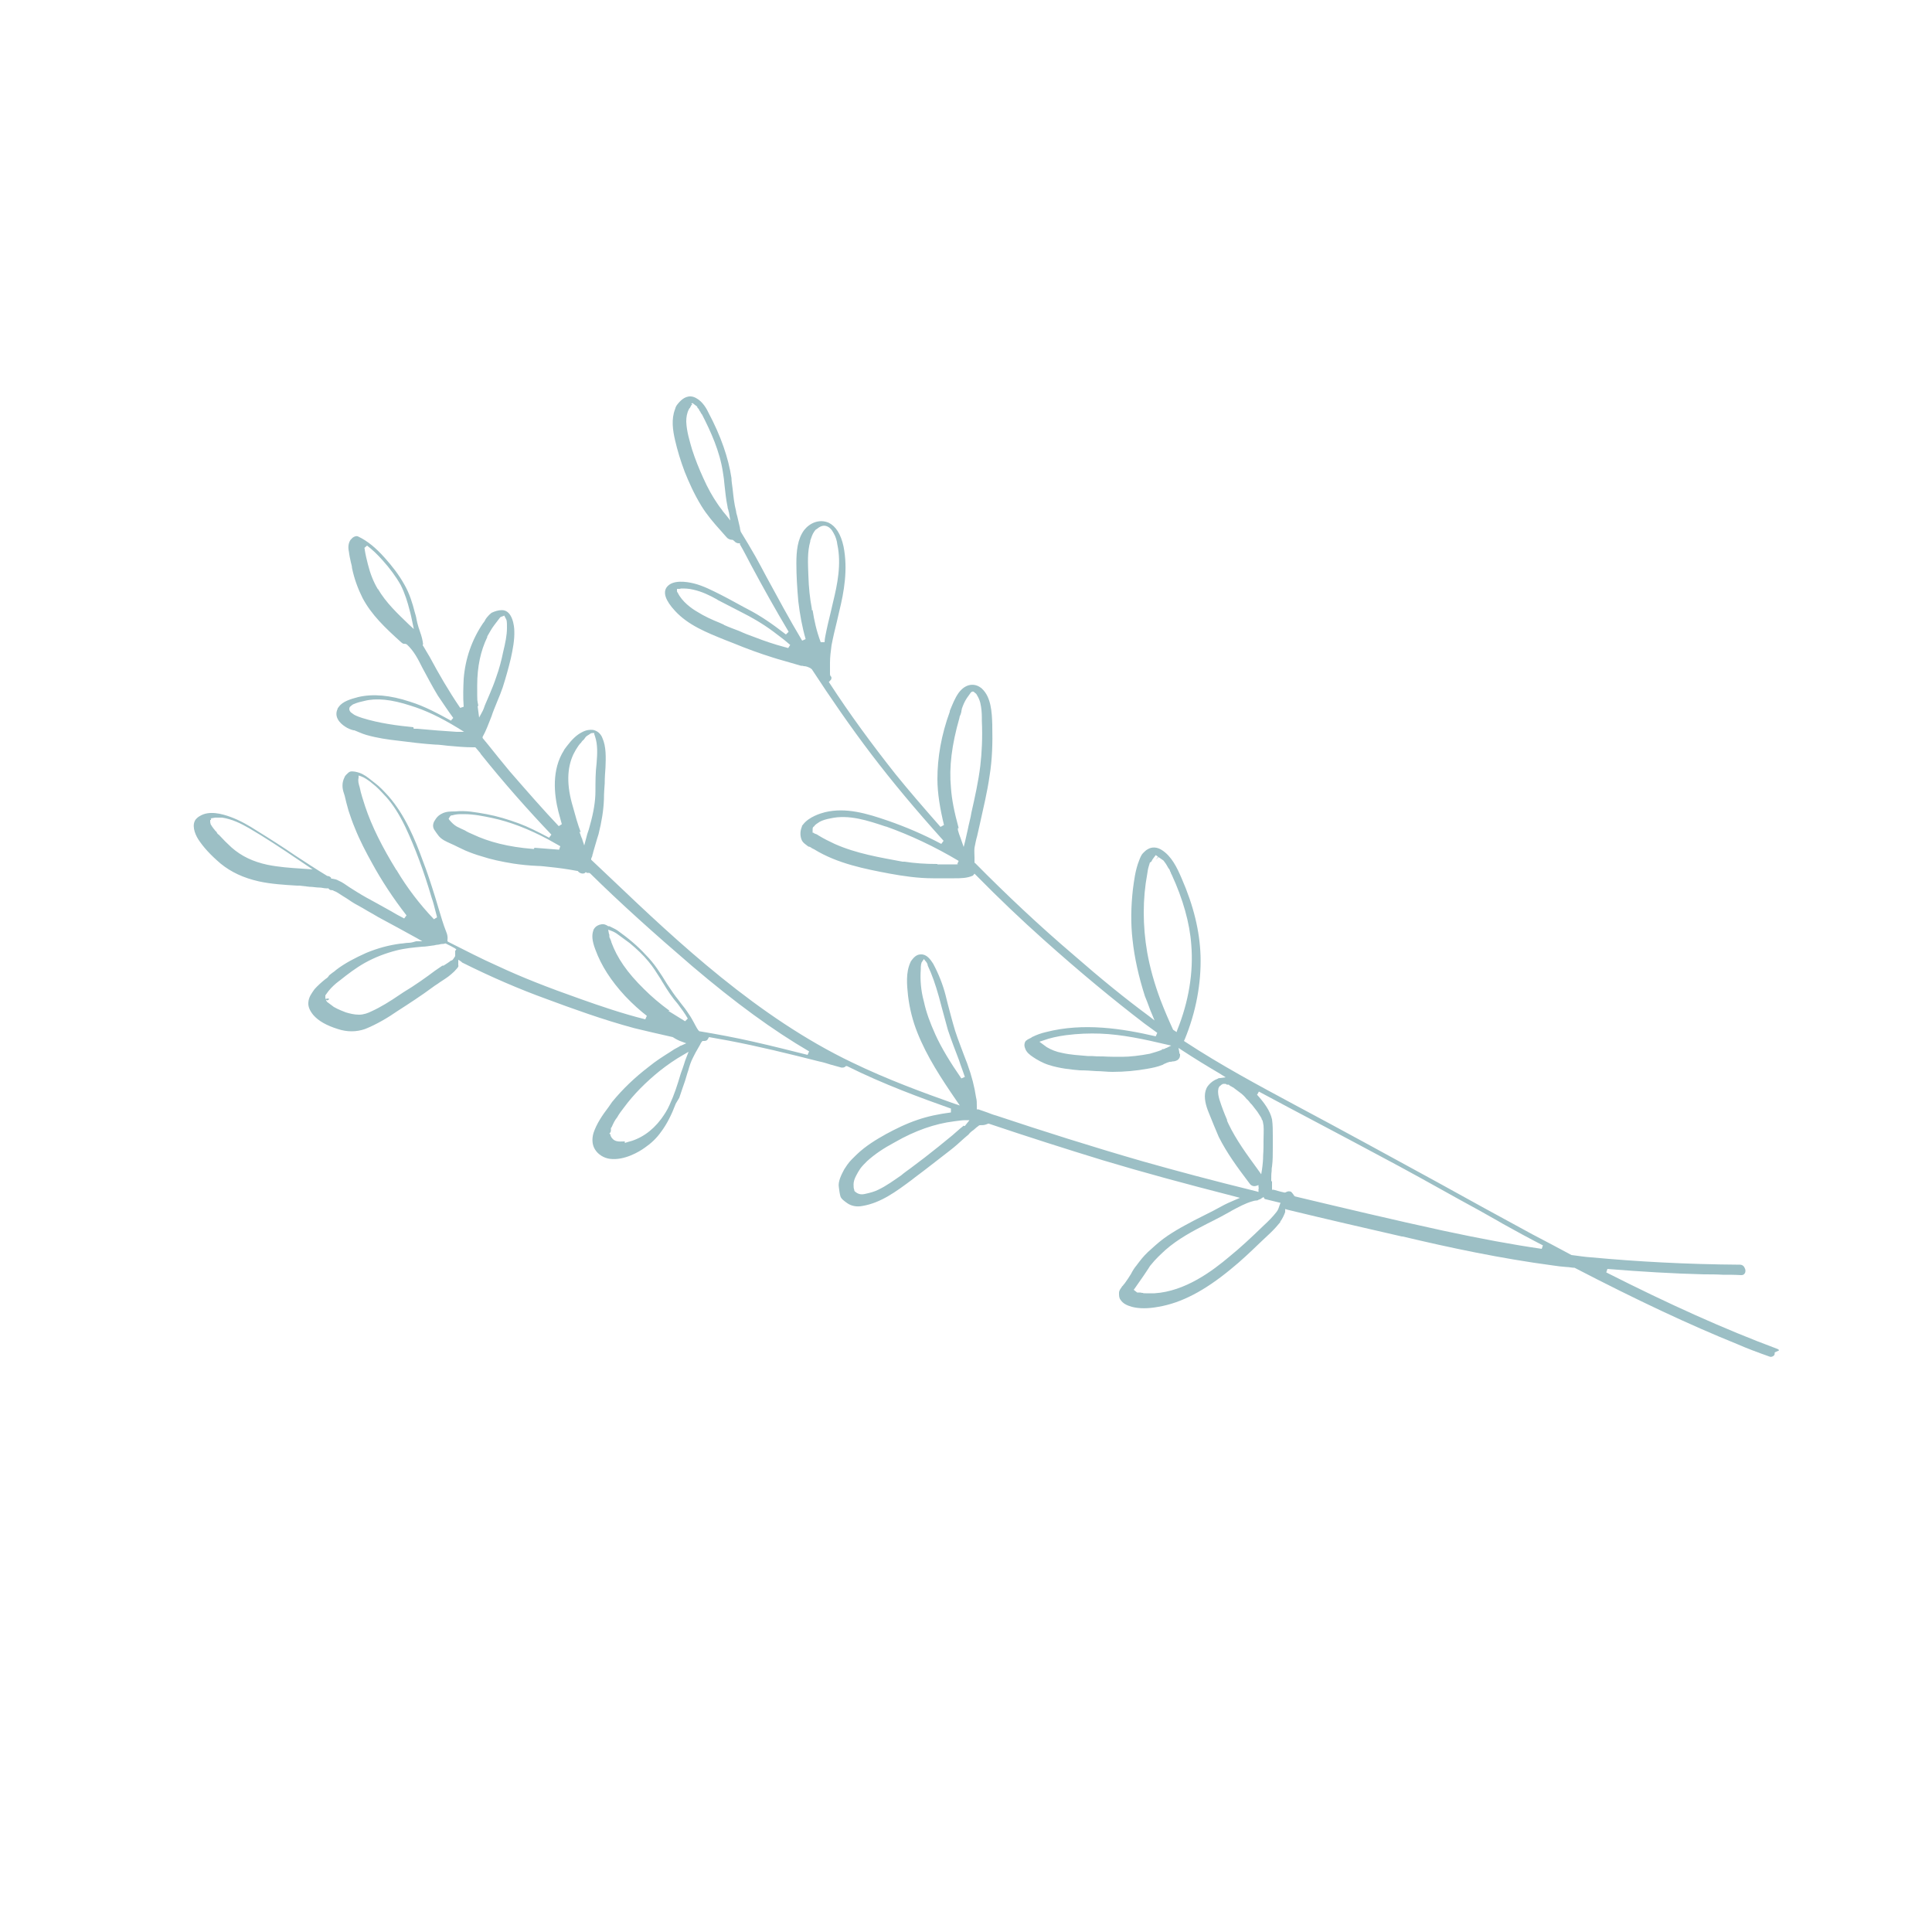 <svg xmlns="http://www.w3.org/2000/svg" id="Calque_1" viewBox="0 0 500 500"><defs><style>      .st0 {        fill: #9cbfc5;      }    </style></defs><path class="st0" d="M459.3,350c0,.3,0,.6-.2.8,0,0-.5.5-1.1.3-3.1-1.1-5.8-2.1-8.3-3.2-12.6-5.1-26-11.4-42.2-19.8h0c-.7,0-1.4-.2-2.1-.2-1.2-.1-2.3-.2-3.5-.4-13.5-1.8-26.7-4.6-38.9-7.5h-.2c-9.6-2.2-19.6-4.5-29.5-6.9l-.7-.2v.8h0c-.3.8-.7,1.7-1.3,2.5,0,.2.5-.5-.4.6s-1.9,2.1-3.1,3.2c-.6.6-1.2,1.1-1.8,1.7-2.4,2.3-4.8,4.6-7.4,6.7-6.9,5.7-12.9,8.8-18.8,9.8-2.7.5-5,.5-6.9,0-1.4-.4-2.3-.9-2.9-1.8-.4-.5-.4-1.1-.4-1.8,0-.6.4-1.1.7-1.5,0-.2.3-.3.4-.5,0-.2-.2.3.4-.5s1.1-1.6,1.6-2.4c.4-.8.9-1.6,1.5-2.3.2-.3-.3.4.6-.8s1.9-2.3,3.2-3.4c1.3-1.2,2.7-2.4,4.2-3.4s3-1.9,4.5-2.7c1.6-.9,3.2-1.7,4.8-2.5s3.2-1.6,4.8-2.5c.9-.5,2-1,3.2-1.5l1.4-.6-1.5-.4c-12.5-3.2-23.6-6.2-33.9-9.3-9.8-3-19.8-6.2-29.6-9.5h-.2c-.1.1-.3.1-.5.2-.5.2-1,.2-1.6.2,0,0-.2,0-.2.1h-.1c-.1.1-.3.3-.5.4-.2.2-.5.4-.8.7-.3.2-.7.5-1,.8-.2.3-.5.6-.8.8l-.7.6c-1.1,1-2.3,2.1-3.6,3.1-3,2.3-6,4.7-9.1,7l-.9.7c-3.9,2.9-7.9,5.9-12.7,6.7-1.5.3-2.9,0-3.9-.7-.7-.5-1.6-1.1-1.8-1.8-.2-.7-.3-1.5-.4-2.3-.3-1.5.7-3.4,1.4-4.7.3-.4.1-.2.8-1.2s1.6-1.8,2.4-2.6c2.4-2.3,5.1-3.9,7.6-5.3,2.4-1.3,5.2-2.7,8.2-3.7,2.6-.9,5.5-1.5,8.6-1.9v-1c-7.6-2.7-17.5-6.3-26.9-11h-.3s-.2.2-.2.2c-.3.2-.6.2-.9.2-1-.3-1.9-.5-2.9-.8-.9-.3-1.9-.6-2.9-.8-7.9-2-15.6-3.9-23.5-5.4l-5-.9-.2.3c-.1.1.2-.3-.1.2s-.7.5-1.1.5h-.3s-.4.5-.4.5c-.2.5-.5.9-.7,1.3-.5.8-.9,1.6-1.3,2.4-.6,1.1-1,2.4-1.3,3.5-.3.8-.5,1.7-.8,2.6-.5,1.4-1,2.9-1.5,4.4l-.9,1.5h0c-1.1,2.9-2.3,5.3-3.8,7.3h0c-1.2,1.7-2.6,3-4.2,4.1-1.5,1.1-5.4,3.4-9.1,2.9-1.5-.2-3-1.1-3.8-2.4-.7-1.1-.9-2.6-.4-4.3.8-2.4,2.3-4.6,3.9-6.7l.9-1.3c2.7-3.3,5.8-6.3,9.6-9.2,1.7-1.4,3.6-2.6,5.5-3.8.7-.5,1.4-.9,2.2-1.3.3-.2.4-.3.6-.3.1-.1.2-.1.2-.1l1.1-.5-1.1-.4c-.9-.3-1.6-.7-2.4-1.2h0c-4-.9-7-1.6-9.9-2.3-8.2-2.2-16.4-5.2-22.6-7.5-7.2-2.6-14.6-5.8-22-9.5l-.2-.2s-.7-.5-.8-.5v1.1h0v.2c0,.3.2.3-.3.9s-1,1.1-1.5,1.5c-1,.9-2.1,1.5-3.1,2.2-.5.4-1.1.7-1.6,1.1-3.1,2.3-6.2,4.3-9.3,6.3-2.3,1.6-5.3,3.4-8.3,4.6-2.3.8-4.7.8-7.1,0-2.9-.9-5-2.1-6.3-3.6-1-1.2-1.4-2.3-1.3-3.3.1-1.4.9-2.4,1.6-3.4.8-.9,1.8-1.8,2.8-2.6.3-.2.6-.4.8-.7l.2-.3c.3-.2.6-.5.9-.7s.6-.4.9-.7c2.2-1.7,4.9-3.1,7.8-4.4,2.9-1.2,5.8-2,8.9-2.4.6,0,1.3-.2,2-.2.7,0,1.3-.2,2-.4h1.6s-1.4-.8-1.4-.8c-3.3-1.8-6.7-3.7-10.1-5.5-.8-.5-1.7-1-2.6-1.5-.8-.5-1.7-1-2.6-1.5-1-.5-2-1.2-2.9-1.8-.7-.4-1.4-.9-2.2-1.4-.3-.2-.7-.4-1-.5-.1,0-.3-.2-.4-.2h0c-.3,0-.6-.1-.7-.1,0,0-.4-.3-.4-.4h-.6c-.6,0-1.1-.2-1.7-.2-.9,0-1.7-.2-2.6-.2-.9-.1-1.7-.2-2.6-.3h-.6c-3.3-.2-6.7-.4-9.9-1.1-4-.9-7.2-2.4-9.9-4.6-2.7-2.3-4.5-4.3-5.8-6.3-1-1.6-1.7-3.8-.6-5.2.3-.3.6-.6,1-.8,2.4-1.5,5.7-.6,7.9.2,2.5.9,4.9,2.3,6.9,3.6,3.4,2.1,6.7,4.2,9.9,6.4,2.9,1.9,5.5,3.6,8.3,5.3h0c.4,0,.8.2,1,.5v.2h.3c.6.1,1.1.2,1.6.5,1,.4,1.9,1.1,2.8,1.7.6.4,1.3.8,1.9,1.2,1.6,1,3.4,2,5.1,2.9,1.2.7,2.4,1.3,3.6,2s2.4,1.4,3.6,2l.6-.8c-3.5-4.5-6.5-9.1-8.9-13.5-1.5-2.7-3.2-5.9-4.5-9.2-.6-1.4-1.1-2.9-1.6-4.4-.2-.7-.4-1.5-.6-2.2s-.3-1.5-.6-2.3c-.5-1.4-.5-2.8.1-4,.1-.2.1-.4.5-.8s.7-.7,1-.8c.7-.2,1.8.1,2.4.3,1.2.4,2.2,1.2,3.2,2,.3.2-.3-.2.9.7s2.3,2.1,3.4,3.3c4.3,4.9,6.9,11.2,8.9,16.7,1.1,2.8,2.1,5.9,3.2,9.4.3,1,.6,2,.9,3,.6,2,1.2,4.1,2,6.1.3.7.4,1.4.3,2.1v.3s.3.2.3.2c4.2,2.1,8.4,4.3,12.7,6.2,6.2,2.9,12.8,5.5,21.6,8.6,4.8,1.7,10.6,3.7,16.6,5.2l.4-.9c-1.8-1.4-3.6-3-5.6-5.1-3.7-4-6.2-7.9-7.7-12-.9-2.3-1-3.9-.5-5.1,0,0-.2.2.2-.4s1.1-1,1.9-1.1c.6-.1,1.1.1,1.7.5h.3c.8.4,1.5.7,2.1,1.1,2.8,2,5.2,4,7.3,6.3,2.3,2.3,3.9,4.9,5.5,7.5l.4.6c.8,1.2,1.6,2.4,2.5,3.5l.6.8c.8,1,1.5,1.9,2.2,3,.5.7.8,1.3,1.2,2,.4.7.7,1.4,1.2,2.1h0l.3.3h.1c4.2.7,9.1,1.6,13.9,2.7,4.9,1.1,9.6,2.3,14,3.4l.4-.9c-9.4-5.5-19-12.5-30.3-22.1-9.9-8.5-18.6-16.3-26.4-24h-.1c0-.1-.2-.1-.2-.1h-.5l-.3-.2-.2.2c-.4.3-1.1.2-1.6-.2l-.3-.3h-.1c-2.7-.5-4.9-.8-6.9-1-1.2-.1-2.3-.3-3.4-.3-2.2-.1-4.2-.3-6.2-.6-3.1-.5-5.9-1.1-8.3-1.9-1.4-.4-2.8-.9-4.2-1.5-.6-.3-1.3-.6-1.9-.9-.6-.3-1.2-.6-1.9-.9-1.1-.5-2.3-1-3.1-2-.4-.5-.8-1.1-1.2-1.7-.3-.6-.3-1.2,0-1.9.2-.3.1-.2.5-.8s.9-1,1.5-1.3c1.1-.6,2.2-.6,3.5-.6,2.7-.3,5.3.2,8.1.7,2.7.5,5.4,1.3,8.4,2.4,2.4.9,4.8,2.1,7.8,3.7l.6-.8c-6.1-6.4-12.3-13.4-18.3-20.9-.1-.3-.4-.5-.6-.8-.2-.2-.4-.5-.6-.7l-.2-.2h-.6c-2.1,0-4.3-.2-6.5-.4-1.1-.1-2.2-.3-3.3-.3-3.1-.2-6.4-.6-9.5-1-2.7-.3-5.5-.7-8.3-1.5l-.9-.3c-.7-.3-1.3-.5-2.2-.9h-.2c-.8-.2-1.5-.5-2.1-.9-1.6-1-3-2.7-2-4.7,0-.2-.7.9.3-.5s3.1-2,5-2.5c3.8-.9,8.3-.5,13.4,1.2,3.9,1.2,7.5,3.2,10.6,4.9l.6-.7c-1.4-1.9-2.7-3.9-4-5.8-1.4-2.3-2.7-4.8-4-7.2-1.1-2.2-2.2-4.4-4.1-6.1h-.2c0-.1-.2-.1-.2-.1-.2.1-.6,0-1-.4-4.1-3.7-7.7-7.1-10-11.5-1.1-2.2-2.1-4.8-2.7-7.7,0-.5-.2-1-.3-1.5-.2-.9-.4-1.8-.5-2.7-.3-1.3-.1-2.4.5-3.2.1,0,.3-.3.4-.4.5-.4,1.1-.6,1.6-.3,2.3,1.1,4.5,2.9,6.8,5.5,1.8,2,3.6,4.3,5,6.8,1.4,2.4,2.2,5.1,2.7,7.1.2.7.4,1.3.5,2,.1.6.3,1.3.5,2,.1.4.3.8.4,1.2.4,1.1.7,2.2.8,3.3h-.1s0,.2,0,.2l.2.3c.6,1,1.1,1.9,1.6,2.7,2.3,4.3,4.9,8.8,7.9,13.2l.9-.3c-.2-2.5-.1-5.1,0-7.2.4-5.2,2.1-10.1,5-14.4h0c.2-.2.3-.4.5-.7q.1-.3.5-.8c.4-.5.8-.9,1.2-1.2.8-.4,1.8-.7,2.7-.7,2.8,0,3.2,4.4,3.2,5.3.1,2.4-.4,4.9-.9,7.2-.6,2.5-1.3,5-2.1,7.5-.4,1.2-.9,2.4-1.4,3.6-.5,1.3-1.1,2.6-1.5,3.9-.8,2-1.4,3.7-2.3,5.3v.3s1.4,1.7,1.4,1.7c1.9,2.4,3.7,4.6,5.6,6.9,4.7,5.4,8.8,10.1,12.7,14.2l.8-.5-.9-3.3c-1.1-4.4-1.8-10.8,1.5-15.9.2-.3-.6.7.7-1s2.5-2.9,3.9-3.6c1.1-.6,2.1-.7,2.9-.6,1.4.3,2.1,1.3,2.4,2.1,1,2.2.9,5.1.8,7.6-.1,1.4-.2,2.7-.2,4.1-.1,1.4-.2,2.7-.2,4.1-.1,2.9-.6,5.9-1.4,9.1-.2.7-.5,1.5-.7,2.3-.2.8-.5,1.6-.7,2.4,0,.3-.2.5-.2.8,0,.2-.2.5-.3.8v.3s5.5,5.2,5.5,5.2c16.7,15.9,37.6,35.6,62.1,47.3,9.1,4.4,18.4,7.8,26.3,10.6l1.5.5-.9-1.3c-3.9-5.7-7.6-11.3-10.1-17.6-1.2-3-2-6.2-2.4-9.5-.3-2.8-.6-6,.6-8.6.2-.3-.2.1.5-.8s1.4-1.3,2.2-1.3c1.5-.1,2.5,1.3,3.2,2.4,1.4,2.6,2.5,5.4,3.2,8.1.2.8.4,1.6.6,2.4.6,2.3,1.2,4.6,1.9,6.9.7,2.2,1.6,4.4,2.4,6.6l.7,1.8c1.2,3.3,1.9,6.1,2.3,8.8.2.7.2,1.4.2,2.2v.9h.4c.8.3,1.5.5,2.3.8s1.5.6,2.3.8c12,4,24.9,8.1,38.1,11.9,8.5,2.4,17.8,4.9,29.2,7.7,0,0,.7.2.6.2v-.9c.1,0,.1-.3,0-.3v-.6s-.6.2-.6.2c-.6.2-1.3,0-1.7-.6l-.3-.4c-2.8-3.7-5.6-7.5-7.7-11.7-.8-1.9-1.7-4-2.6-6.3-.7-1.7-1.3-3.8-.8-5.6.2-.5.2-.8.8-1.5s1.4-1.3,2.3-1.6c.2-.2.5-.2.7-.2l1.4-.2-1.6-1c-3.4-2-6.5-3.9-9.7-6l-.9-.6.2,1.1c0,.2,0,.4.2.5,0,.4,0,.8-.3,1.2-.1,0-.2.3-.3.3-.5.3-.9.4-1.4.4-.2.1-.5.1-.7.1-.4.1-.9.3-1.3.5-.2,0-.4.3-.6.3-1.2.5-2.7.8-3.9,1-2.8.5-5.8.8-9,.8-1.4,0-2.8-.2-4.2-.2-1.4-.1-2.8-.2-4.2-.2-2.4-.2-5.3-.5-8.1-1.4-1.6-.5-3.1-1.4-4-2s-1.8-1.3-2.1-2.3c-.3-.7-.2-1.4.1-1.8,0-.1.2-.2.2-.2.3-.3.8-.5,1.2-.7.1,0,.3-.3.5-.3,1-.5,2.1-.9,3.4-1.2,9.7-2.5,19.8-.9,28.4,1.1l.4-.9-3.3-2.4c-8.1-6.2-16.7-13.3-26.2-21.8-5.6-5-11.5-10.6-17.4-16.6l-.4-.4-.4.5c-1.5.7-3.3.7-4.8.7h-2.8c-.9,0-1.8,0-2.7,0-4,0-7.9-.6-11.2-1.2-6.4-1.2-13.6-2.6-19.6-6.3l-.6-.3c-.2-.2-.5-.3-.7-.4-.3,0,0,.1-.7-.4s-1.1-.9-1.3-1.5c-.4-1.1-.3-2.4.2-3.4,0-.2-1.2,1.4.3-.5s4.4-2.8,5.6-3.1c5.4-1.3,10.8.3,16.3,2.2,4.6,1.6,9.1,3.5,13.8,6l.6-.8c-7.2-8-13.3-15.3-18.7-22.4s-10.5-14.5-15.4-22h0l-.4-.3c-.6-.3-1.1-.5-1.7-.5-.2-.1-.5-.1-.7-.1l-2.4-.7c-1.6-.5-3.3-.9-5.1-1.5-3.2-1-6.5-2.2-9.9-3.6-.8-.3-1.5-.6-2.3-.9-4.7-1.9-9.5-3.8-12.9-7.5-2.5-2.7-3.2-4.8-2.1-6.2,1.5-1.9,5-1.4,7-.9,2.4.6,4.7,1.8,6.9,2.9s5.9,3.2,7.1,3.8c3.1,1.6,6.2,3.7,9.8,6.5l.7-.7c-3.4-5.7-6.7-11.6-9.8-17.4-.9-1.7-1.8-3.5-2.8-5.2v-.3h-.4c-.3,0-.8-.2-1.1-.6h0l-.4-.3h-.2c-.5,0-1.1-.3-1.4-.7-.5-.6-1-1.1-1.5-1.7-1.8-2-3.6-4.1-5-6.4-1.9-3.1-3.3-6.3-4.3-8.8-1.1-2.9-1.9-5.6-2.5-8.2s-1-5.4,0-8c.2-.6.2-.8.9-1.6s2-2.1,3.8-1.6c1.9.6,3.2,2.5,3.9,4,3.3,6.2,5.2,11.8,6,17,0,.9.2,1.9.3,2.8.2,1.9.4,3.9.9,5.8,0,.4.2.9.3,1.3.2,1,.5,2,.7,3,0,.3.1.6.2,1h0c1.3,2.1,2.6,4.3,3.8,6.4.9,1.6,1.8,3.3,2.7,5,3,5.5,6.1,11.3,9.4,16.8l.9-.4c-.9-3.1-1.5-6.4-1.9-9.8-.3-3.4-.5-6.6-.5-9.8s.3-6.3,2-8.6c1.4-1.8,3.9-3,6.4-1.9,1.8.9,3.1,2.9,3.8,6.1,1.2,6,.1,11.9-1.1,16.8-.2.9-.4,1.7-.6,2.6-.5,2-1,4.1-1.4,6.2-.2,1.5-.4,3-.4,4.5v1.2c0,.5,0,1.1,0,1.6,0,.3,0,.5.2.7s.3.5,0,1c-.1,0-.2.2-.2.2l-.3.3.2.3c5.2,8,11,15.9,17.1,23.6,3.4,4.2,7.2,8.6,11.6,13.6l.9-.5c-1-4.1-1.7-8.2-1.7-11.9,0-5.5,1-11.4,3.2-17.4v-.2c.7-1.7,1.3-3.3,2.3-4.7.2-.3.5-.6.7-.8,1.6-1.6,3.7-1.7,5.3-.3,2.4,2.2,2.6,6.1,2.7,9.3v.4c.1,4.3,0,8.6-.7,12.9-.6,4.2-1.6,8.3-2.5,12.4-.2,1-.5,2.1-.7,3.1-.3,1-.5,2.1-.7,3.1-.1.9,0,1.7,0,2.5v1.1s0,.2,0,.3h.1c8.2,8.3,16.7,16.3,25.5,23.8,7.1,6.2,13.5,11.4,19.6,15.9l1.4,1.1-.7-1.7c-.5-1.1-.8-2.1-1.2-3.1-.2-.5-.4-1-.6-1.5-1.6-5-2.7-9.9-3.2-14.6-.5-4.3-.4-8.7.1-13.1.3-2.2.6-4.9,1.6-7.4.3-.8.6-1.5,1-1.9s.8-.8,1.2-1c1.1-.7,2.5-.6,3.7.2,2.5,1.6,3.9,4.5,5.1,7.3,3.1,7.1,4.7,13.7,4.9,20.1.2,7.1-1.2,14.6-4.1,21.6l-.2.4.3.2c9.3,6.1,19,11.3,28.5,16.4,12.2,6.5,24.6,13.3,36.5,19.8,8.3,4.6,16.5,9.1,24.8,13.6,3.4,1.8,6.9,3.6,10.2,5.4h0c1.7.2,3.4.5,5.1.6,11.9,1.1,24.5,1.8,38.5,1.9.7,0,1.1.5,1.2.8.3.5.3,1.1,0,1.5-.2.3-.5.4-.9.4-1.6-.1-3.2-.1-4.8-.1-1.6-.1-3.2-.1-4.8-.1-8-.2-16.4-.7-25-1.4l-.3.9c16.2,8.2,30.6,14.7,44.3,19.8.2.1.4.2.4.4l-1.1.5ZM334.8,309.6h.2c12.6,3,25.6,6.1,38.5,8.9,9.8,2.1,17.9,3.6,25.5,4.7l.3-.9c-3.5-1.8-7-3.7-10.4-5.6l-1.2-.7c-3.3-1.9-6.6-3.7-9.9-5.5-6.8-3.8-13.8-7.7-20.8-11.4-5.2-2.8-10.5-5.6-15.6-8.3-5.1-2.7-10.4-5.5-15.6-8.3l-.5.9h.1c1.7,1.9,3.3,4,3.8,6.3.2,1.4.2,2.8.2,4.3v1.1c0,.7,0,1.3,0,2,0,1.7,0,3.2-.2,4.8-.1.4-.1.8-.1,1.2-.1.6-.1,1.4-.1,2.1v.5s.2,0,.2,0v1.7s0,.4,0,.5h.4c.8.2,1.7.5,2.7.7,0,0,.2.1.2,0h.2c.8-.5,1.2-.2,1.4-.2.2.2.4.4.6.7l.2.3h.3l-.4.2ZM295.1,334.5c.3.1.5.1.7.1,0,.1.3.1.7.1h.9c0,0,.4,0,.7,0h.7c7.9-.5,14.9-5.7,19.5-9.6,2.7-2.2,5.4-4.7,8.7-7.9,1.2-1.1,2.4-2.3,3.4-3.6.4-.5.6-1.2.8-1.8l.2-.5-4.1-1-.3-.5-.5.3c-.2.2-.5.3-.8.4-.2.2-.5.2-.7.2s-.6.1-.9.2c-1.8.5-3.6,1.5-5.3,2.4l-.5.3c-1.6.9-3.1,1.7-4.7,2.5l-1.2.6c-3.7,1.9-7.5,3.9-10.8,6.8-1.3,1.2-2.6,2.4-3.7,3.8-.3.3-.5.7-.7,1-.4.6-.8,1.2-1.2,1.8-.8,1.1-1.5,2.2-2.3,3.3l-.3.4.9.7h.8ZM317.5,289.9l.4.9c2,4.2,4.8,8,7.5,11.7l1,1.4.2-1.2c.2-1.4.3-2.6.3-3.7.1-1.3.1-2.7.1-4s.1-2.5,0-3.7c-.1-.4-.1-.9-.3-1.4-.2-.2-.2-.3-.2-.4,0-.1-.2-.3-.2-.4l-.9-1.4-1.4-1.8-.2-.2c-.2-.2-.4-.4-.5-.6h0c-.2-.2-.4-.5-.7-.7-.5-.7-1.2-1.3-1.9-1.8l-1.6-1.2c-.2,0-.4-.3-.6-.3-.1-.1-.3-.2-.3-.2l-.2-.2h-.5l-.3-.2h-.6c-.2,0-.4.2-.4.2-.2,0-.2.2-.4.3s-.2.2-.2.2c-.1.1,0-.1-.1.1s-.2.4-.2.6c-.2.9.1,2,.3,2.7.6,1.9,1.3,3.7,2,5.3h-.2s0,0,0,0ZM300.7,271.5s.2.1.2,0h.3c.1-.1.2-.1.3-.1,0-.1.3-.2.4-.2l1.2-.6-1.3-.3c-5.5-1.3-11.4-2.6-17.1-2.8-2.7-.1-5.7,0-8.8.4-2.2.3-4.1.7-6,1.4l-.9.3,1.9,1.4c1.2.7,2.4,1.2,4,1.5,2.2.5,4.4.6,6.6.8h1c1,.1,1.9.1,2.9.1,1.7.1,3.4.1,5,.1,2,0,4.6-.3,7.2-.8,1-.3,2.1-.6,3.1-1v-.2ZM297.6,223.2l-.3,1c-.2.6-.3,1.3-.4,2-1.2,6.4-1.2,13.4,0,20.3.7,3.9,1.8,7.9,3.4,12.2,1,2.6,2.1,5.2,3.3,7.8h0l.9.6.2-.6c2.9-7.2,4.2-14.8,3.6-22-.4-5.7-2.2-11.9-5-18l-.3-.6h0c0,0,0-.3-.2-.4h0c0-.3-.2-.6-.4-.8-.3-.5-.6-1.1-1-1.6h0c-.1-.1-.3-.4-.3-.4h0l-1.3-.9-.7.7.6-.8-.6-.4s-1,1.3-1,1.4h0c0,.1,0,.2-.2.3l-.2.2h-.1ZM249.5,291.4h.2s1.2-1.5,1.2-1.5h-1.1c-1,0-1.9.2-2.9.3-4.9.6-10.1,2.4-15.3,5.4-3,1.6-5.2,3.1-7.2,4.9-.7.7-1.4,1.4-1.8,2s-.7,1.1-1,1.7c-.5.9-.7,1.7-.7,2.3s0,1,.2,1.5v.2h0c.6.6,1.4,1.1,2.7.8,1.4-.3,2.5-.6,3.5-1.1,2.1-1,4-2.4,5.9-3.7.8-.7,1.7-1.3,2.5-1.9,1.2-.9,2.5-1.9,3.7-2.8,2.3-1.8,4.7-3.7,7.1-5.7.6-.5,1.1-1,1.6-1.4.4-.4.9-.7,1.3-1.1h0ZM241.9,267.8h.2c1.6,3.5,3.8,7.1,6.7,11.3l.9-.4c-.4-1.1-.7-2.1-1.1-3.1-.1-.4-.3-.8-.4-1.2-1-2.6-2-5.2-2.9-7.9-.5-1.8-1-3.7-1.5-5.5-.3-1-.5-2-.8-3-.9-3.2-1.8-5.8-2.9-8.1,0-.3-.2-.8-.6-1.2l-.4-.5-.6.9h0c-.1.3-.2.8-.2,1.2v.5c-.2,2.6,0,5.5.8,8.4.6,2.8,1.6,5.5,3,8.6h-.2ZM242.6,223.4v.3s.5,0,.5,0h4.4s.3,0,.4,0v-.2c0,.2-.2.2-.2.2l.4-.9c-6.2-3.7-12.6-6.7-18.8-8.9h-.1c-4.5-1.5-9.5-3.2-14.3-2.1-1.1.2-2.1.5-2.8.9-.6.4-1.1.7-1.3,1q0,.1-.3.3c-.2.2-.2.4-.2.8h0v.7s.2,0,.2,0c.2.2.5.3.8.4.2.1.4.2.5.3,1.3.8,2.9,1.6,4.2,2.2,5.6,2.5,11.7,3.5,17.6,4.6h.5c2.6.4,5.3.6,8.5.6v-.2ZM247.9,214.4v.4c.2.7.4,1.4.7,2.1l.8,2.3.4-1.6c.2-1,.5-2.1.7-3.1.2-1.1.5-2.1.7-3.1l.2-1.1c.9-4,1.8-8,2.3-12.1.4-3.4.6-7.3.4-11.7v-.8c0-1.2-.1-2.5-.4-3.8-.2-.8-.5-1.4-.8-1.9-.2-.4-.3-.5-.6-.7l-.2-.2c-.2-.2-.6-.2-.9.2l-1,1.4c-.6.9-1,1.9-1.3,2.8v.2h0s-.1.2-.1.3h0v.3h0q0,.1-.1.1v.2c-.1.4-.4.8-.4,1.2-2,7-2.7,12.7-2.2,18,.2,3.1.9,6.5,2,10.5h-.2s0,.1,0,.1ZM161.7,295.4v.4s.6-.2.6-.2c3.4-.8,6.4-2.8,8.8-6,.8-1.1,1.6-2.3,2.2-3.7,1.2-2.6,2-5.1,2.8-7.8l.2-.6c.2-.6.5-1.3.7-2s.4-1.3.7-2l.5-1.3-1.2.7c-2.3,1.3-4.3,2.7-6.2,4.2-3.6,2.9-6.8,6.1-9.3,9.5-.7.9-1.3,1.7-1.8,2.6h0c-.6.7-1,1.6-1.4,2.5,0,0-.2.2-.2.3h0v.7s-.1.2-.1.3h0l-.3.4.3.2v.3h0c.3.7.8,1.2,1.5,1.4.6.2,1.4.1,2.1.1h0ZM173.1,261.7l4.2,2.6.7-.7c-.8-1.4-1.7-2.6-2.6-3.8-1.4-1.6-2.6-3.4-3.8-5.4-.3-.4-.5-.9-.8-1.3-.9-1.4-1.8-2.9-3-4.3-1.3-1.6-3-3.2-4.8-4.7l-3-2.2c-.5-.4-1.2-.8-1.8-1l-.8-.3.2,1.1c.1,0,.1.3.1.4v.3c0,.3.3.6.3.8.1.2.2.4.2.6,1.5,4.1,4.1,7.9,8.5,12.2,1.9,1.9,4,3.7,6.6,5.6h-.3s0,0,0,0ZM210,157.9h.3c.4,2.6,1,5.4,2.1,8.3h1c0-.5.1-1.1.2-1.6.4-2.1.9-4.2,1.4-6.2.2-.9.4-1.7.6-2.6,1.1-4.5,2.2-9.8,1.1-14.9-.1-.9-.4-2-1-3-.4-.8-1.1-1.6-2-1.8s-1.7.3-2.3.8c-.3.2-.2,0-.7.7s-.7,1.5-1,2.3v.2c-.8,2.8-.6,5.7-.5,8.7h0c.1,3.3.4,6.1.9,8.7v.5h-.1ZM187.1,161.5l.2.2h0c1.3.6,2.7,1.1,4,1.6,1.3.6,2.6,1.1,4,1.6,2.3.9,4.9,1.8,7.9,2.6.2,0,.5.2.8.2l.5-.8c-1.4-1.2-1.5-1.3-4.3-3.4s-5.8-3.8-8.2-5c-2.1-1.1-4.1-2.1-6.2-3.2l-.3-.2c-1.8-1-3.8-2-6.1-2.5-1.2-.3-2.2-.3-3.2-.3h0c-.1.1-.4.1-.4.1h-.6s0,.6,0,.6c0,.2.2.4.2.4,1.1,2.3,3.6,4.1,5,4.9,1.9,1.2,3.9,2.1,5.9,2.9l1.1.5-.3-.2ZM149.9,215.1l.4,1.1c0,.2.2.4.2.6.1.2.2.3.2.5l.5,1.5.4-1.5c.1-.5.3-1,.4-1.5.3-.8.5-1.5.7-2.3.9-3.2,1.4-6.1,1.4-8.8,0-2.4,0-4.8.3-7.2.2-2.5.3-4.8-.4-6.9l-.2-.6v-.3h-.5c-.2,0-.4.1-.4.1,0,0-.3.2-.3.2,0,0-.3.2-.3.2-.2.1-.5.3-.7.5h0l-.5.7c-.4.3-.6.6-.8.9-.2.2-.1,0-.6.7s-.9,1.4-1.3,2.2c-1.7,3.6-1.8,8.1-.1,13.7.6,2.2,1.2,4.4,2,6.5l-.4-.2h0ZM138.3,219.4l6.4.5.3-.9c-1.1-.6-2.1-1.2-3.2-1.8-4.9-2.6-9.7-4.5-14.4-5.5-2.4-.5-4.8-1-7.3-1h-.8c-.8,0-1.6.1-2.2.3-.2,0-.5,0-.7.4l-.3.5.2.3c.6.7,1.2,1.3,1.9,1.7.8.4,1.4.7,2.1,1,.6.4,1.3.7,2,1,4.2,2,9.3,3.3,15.6,3.8h.3s.1-.3.1-.3ZM114.8,249.9c.6-.4,1.3-.8,1.9-1.3.4,0,.6-.4.8-.7,0,0,.3-.4.3-.5h0v-1.3s.3-.4.3-.4l-.4-.3c-.4-.2-.7-.4-1.1-.6l-1.2-.6s-.2-.1-.2,0h-.2c-.1.1-.4.1-.6.1-.4,0-.8.2-1.2.2-.4,0-.8.2-1.2.2-.9.1-1.8.3-2.7.3-2.2.2-4.5.4-6.8,1-2.7.7-5.4,1.7-8.1,3.2-2.3,1.3-4.4,2.9-6.4,4.5l-.4.3c-.8.6-1.8,1.5-2.6,2.5l-.8,1.1h0v.3h0v.6s.9-.1.9-.1v.3l-.4.2-.4-.2c.1.1,0,0,.1.2s.3.5.4.5l1.6,1.2c1.2.7,2.6,1.2,3.1,1.4,1,.3,2.2.6,3.4.6s2.3-.4,3.3-.9c2.4-1.1,4.8-2.6,7-4.1l1.2-.8c3-1.8,5.8-3.8,8.2-5.6.6-.4,1.3-.9,1.9-1.3h.3ZM102.7,225.3h0c2.7,4.5,5.8,8.6,9.6,12.6l.8-.5c-.1-.6-.3-1.1-.4-1.6-.3-1.2-.6-2.4-1-3.5-2-6.8-4.3-13-6.8-18.3-1.6-3.3-3.2-5.8-5-7.8l-.2-.2c-1.1-1.2-2.1-2.3-3.3-3.2-.2-.2-.4-.3-.6-.5-.7-.5-1.5-1.1-2.4-1.4l-.6-.2v.6c-.2.8,0,1.5.3,2.5.3,1.6.9,3.3,1.4,4.9,1.7,5.1,4.4,10.5,8.1,16.5h.1ZM179.2,104.7c-.2,0-.4.3-.4.4,0,0-.2.3-.2.4,0,0-.3.3-.3.4-.5.9-.7,2-.7,3.2.1,2.6.9,5.1,1.5,7.2.8,2.5,1.8,5,2.9,7.4,1.2,2.7,2.4,4.8,3.7,6.7h0c.4.6.7,1,1.1,1.5.3.5.7.9,1.1,1.4l1.1,1.4-.3-1.8c0-.3-.2-.6-.2-.9-.1-.3-.2-.5-.2-.8-.4-1.9-.6-3.8-.8-5.7-.1-1.1-.2-2.1-.4-3.2-.8-5.5-3.2-10.7-5.4-15-.2-.2-.3-.4-.4-.6,0-.2-.3-.3-.3-.5-.1-.3-.3-.5-.5-.7,0-.1-.1-.3-.1-.3h0l-1.2-.9-.3.2.3.2ZM123.6,182.7l.4,3,.7-1.3c.4-.7.6-1.3.8-1.9.4-.9.8-1.9,1.2-2.8.6-1.4,1.2-2.9,1.7-4.4.8-2.2,1.4-4.5,1.8-6.5.6-2.5,1-4.4,1-6.3s0-1.9-.5-2.8l-.2-.4-.4.2c-.2,0-.5.2-.5.2h-.1s-1.6,2.1-1.6,2.1c-.7.9-1.2,1.9-1.8,2.9v.2c-1.7,3.5-2.6,7.6-2.6,12.5s0,3.5.3,5.3h-.2ZM107.1,188.6h.9c3.3.3,6.8.6,10.2.8h1.9s-1.6-1-1.6-1c-4.6-2.8-8.4-4.6-12.3-5.8-4.9-1.6-8.8-2-11.9-1.2-.9.2-1.8.4-2.7.8-.2,0-.8.5-1,.7s-.2.5-.2.6c0,.5.4.9.6,1l.7.5c.8.4,1.4.6,2,.8,4.5,1.4,9.2,2,13.3,2.4v.2s.1.2.1.2ZM55.9,215.1c0,.1.2.3.2.3.1.3.3.5.5.6l.2.2c1,1.1,2,2.1,3.1,3.1,2.6,2.3,5.6,3.7,9.3,4.5,3,.6,5.8.8,8.9,1l2.8.2-4-2.7c-4-2.7-8.2-5.5-12.5-8h0c-2.1-1.2-4.3-2.3-6.9-2.7h-1.8s-1.2.2-1.2.2l.2.2c-.1,0-.1,0-.1.2h-.2s0,.6,0,.6h0c0,0,.1.4.1.4,0,.2.2.4.2.4.2.4.5.7.7,1,0,0,.3.3.3.4h0c0,.1.2.1.2.1ZM97.8,152.4h0c2.1,3.6,5.1,6.4,8,9.2l1.3,1.2-.4-1.9c-.2-.9-.4-2-.7-3-.5-2-1.2-4.3-2.3-6.5-1.3-2.3-2.9-4.4-4.6-6.3-1.5-1.7-2.8-2.9-4.1-3.9l-.7.6q.1.2.1.5c.2,1.3.5,2.5.8,3.7.6,2.4,1.4,4.5,2.6,6.5h0Z"></path></svg>